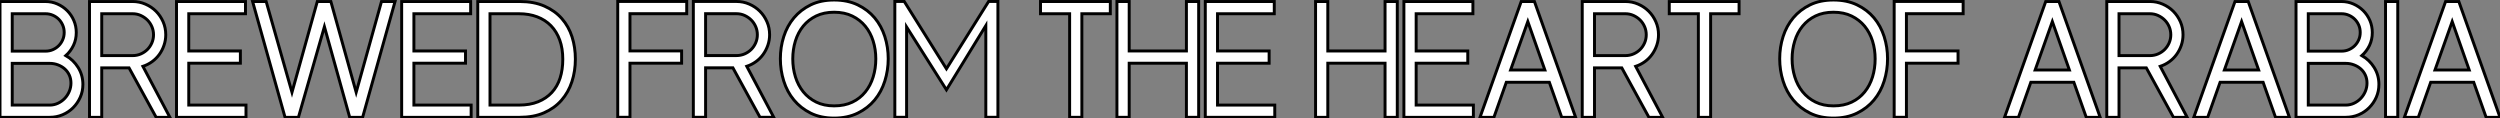 <?xml version="1.0" standalone="no"?>
<svg xmlns="http://www.w3.org/2000/svg" viewBox="1 2.301 846.28 39.98"><rect x="1" y="2.301" width="846.28" height="39.98" fill="#808080" stroke="none"/><path d="M17.92 0L1.12 0L1.12-39.20L16.46-39.20Q18.65-39.20 20.55-38.36Q22.46-37.52 23.88-36.09Q25.31-34.66 26.12-32.76Q26.94-30.86 26.94-28.67L26.94-28.67Q26.94-26.32 25.98-24.33Q25.03-22.34 23.41-20.89L23.41-20.89Q25.98-19.43 27.58-16.86Q29.18-14.28 29.18-11.14L29.18-11.14Q29.18-8.79 28.28-6.78Q27.38-4.76 25.87-3.25Q24.36-1.74 22.32-0.87Q20.27 0 17.92 0L17.92 0ZM5.26-18.26L5.26-4.14L17.98-4.14Q19.43-4.14 20.75-4.76Q22.06-5.38 23.04-6.41Q24.02-7.45 24.58-8.79Q25.14-10.14 25.14-11.59L25.14-11.59Q25.14-13.05 24.58-14.28Q24.02-15.51 23.04-16.38Q22.06-17.25 20.75-17.75Q19.43-18.26 17.98-18.26L17.98-18.26L5.26-18.26ZM16.52-35.06L5.26-35.06L5.26-22.40L16.52-22.40Q17.86-22.40 19.01-22.90Q20.16-23.41 21-24.25Q21.84-25.09 22.34-26.24Q22.85-27.38 22.85-28.73L22.85-28.73Q22.85-30.07 22.34-31.22Q21.84-32.37 21-33.21Q20.16-34.05 19.01-34.55Q17.86-35.06 16.52-35.06L16.52-35.06ZM53.98 0L44.80-16.74L35.56-16.74L35.56 0L31.42 0L31.42-39.20L46.03-39.20Q48.33-39.20 50.37-38.30Q52.42-37.41 53.93-35.90Q55.44-34.38 56.34-32.34Q57.23-30.30 57.23-27.94L57.23-27.94Q57.23-26.10 56.64-24.39Q56.06-22.68 55.05-21.28Q54.04-19.88 52.61-18.84Q51.18-17.81 49.50-17.25L49.50-17.25L58.63 0L53.98 0ZM35.56-35.06L35.56-20.89L46.03-20.89Q47.49-20.89 48.78-21.45Q50.06-22.01 51.02-22.96Q51.97-23.91 52.53-25.20Q53.09-26.49 53.09-27.94L53.09-27.94Q53.09-29.40 52.53-30.69Q51.97-31.98 51.02-32.93Q50.06-33.88 48.78-34.47Q47.49-35.06 46.03-35.06L46.03-35.06L35.56-35.06ZM84.39 0L60.87 0L60.87-39.20L84.22-39.20L84.22-35.06L65.02-35.06L65.02-22.46L82.49-22.46L82.49-18.31L65.02-18.31L65.02-4.14L84.39-4.14L84.39 0ZM134.85-39.20L123.87 0L119.50 0L110.94-30.69L102.14 0L97.61 0L86.63-39.20L91.22-39.20L99.96-8.46L108.53-39.20L113.12-39.20L121.69-8.46L130.26-39.20L134.85-39.20ZM160.61 0L137.09 0L137.09-39.20L160.44-39.20L160.44-35.06L141.23-35.06L141.23-22.46L158.70-22.46L158.70-18.31L141.23-18.31L141.23-4.14L160.61-4.14L160.61 0ZM195.89-19.71L195.89-19.71Q195.89-15.62 194.71-12.04Q193.54-8.46 191.18-5.77Q188.83-3.08 185.30-1.54Q181.78 0 177.07 0L177.07 0L162.85 0L162.85-39.20L177.07-39.20Q181.89-39.20 185.44-37.63Q189-36.06 191.32-33.40Q193.65-30.74 194.77-27.22Q195.89-23.69 195.89-19.71ZM191.63-19.66L191.63-19.66Q191.63-23.30 190.60-26.15Q189.56-29.01 187.63-31.00Q185.70-32.98 182.95-34.02Q180.21-35.06 176.79-35.06L176.79-35.06L166.99-35.06L166.99-4.14L176.79-4.14Q180.49-4.14 183.26-5.26Q186.03-6.38 187.91-8.40Q189.78-10.42 190.71-13.27Q191.63-16.13 191.63-19.66Z" fill="white" stroke="black" transform="translate(0 0) scale(1 1) translate(-0.12 42.013)"/><path d="M5.26 0L1.12 0L1.12-39.20L24.47-39.20L24.47-35.06L5.26-35.06L5.26-22.46L22.74-22.46L22.74-18.31L5.26-18.31L5.26 0ZM49.28 0L40.10-16.74L30.86-16.74L30.86 0L26.71 0L26.71-39.20L41.33-39.20Q43.62-39.20 45.67-38.30Q47.71-37.41 49.22-35.90Q50.74-34.38 51.63-32.34Q52.53-30.30 52.53-27.94L52.53-27.94Q52.53-26.10 51.94-24.39Q51.35-22.68 50.34-21.28Q49.34-19.88 47.91-18.84Q46.48-17.81 44.80-17.25L44.80-17.25L53.93 0L49.28 0ZM30.86-35.06L30.86-20.89L41.33-20.89Q42.78-20.89 44.07-21.45Q45.36-22.01 46.31-22.96Q47.26-23.91 47.82-25.20Q48.38-26.49 48.38-27.94L48.38-27.94Q48.38-29.40 47.82-30.69Q47.26-31.98 46.31-32.93Q45.36-33.88 44.07-34.47Q42.78-35.06 41.33-35.06L41.33-35.06L30.86-35.06ZM88.48-19.77L88.48-19.77Q88.48-22.96 87.58-25.82Q86.69-28.67 84.92-30.83Q83.16-32.98 80.53-34.27Q77.90-35.56 74.37-35.56L74.37-35.56Q70.90-35.56 68.29-34.30Q65.69-33.04 63.92-30.88Q62.16-28.73 61.26-25.84Q60.37-22.96 60.37-19.77L60.37-19.77Q60.37-16.58 61.26-13.69Q62.16-10.81 63.92-8.62Q65.69-6.44 68.29-5.15Q70.90-3.86 74.37-3.86L74.37-3.86Q77.90-3.86 80.53-5.12Q83.16-6.38 84.92-8.57Q86.69-10.75 87.58-13.64Q88.48-16.52 88.48-19.77ZM92.68-19.82L92.68-19.82Q92.68-15.90 91.53-12.26Q90.38-8.62 88.09-5.85Q85.79-3.08 82.35-1.40Q78.90 0.28 74.37 0.28L74.37 0.28Q69.83 0.28 66.44-1.40Q63.06-3.08 60.76-5.85Q58.46-8.62 57.32-12.26Q56.17-15.90 56.17-19.82L56.17-19.82Q56.17-23.74 57.32-27.33Q58.46-30.91 60.76-33.66Q63.06-36.40 66.44-38.05Q69.83-39.70 74.37-39.70L74.37-39.70Q78.90-39.70 82.35-38.05Q85.79-36.40 88.09-33.66Q90.38-30.91 91.53-27.33Q92.68-23.74 92.68-19.82ZM129.81 0L125.72 0L125.72-31.02L112.39-9.30L98.90-30.58L98.90 0L94.92 0L94.92-39.20L98.11-39.20L112.39-16.41L126.67-39.20L129.81-39.20L129.81 0Z" fill="white" stroke="black" transform="translate(209.112 0) scale(1 1) translate(-0.12 42.001)"/><path d="M24.75-35.06L15.12-35.06L15.12 0L10.98 0L10.98-35.06L1.12-35.06L1.12-39.20L24.75-39.20L24.75-35.06ZM54.66 0L50.51 0L50.51-18.31L31.14-18.31L31.14 0L26.99 0L26.99-39.20L31.14-39.20L31.14-22.46L50.51-22.46L50.51-39.20L54.66-39.20L54.66 0ZM80.42 0L56.90 0L56.90-39.20L80.25-39.20L80.25-35.06L61.04-35.06L61.04-22.46L78.51-22.46L78.51-18.31L61.04-18.31L61.04-4.14L80.42-4.14L80.42 0Z" fill="white" stroke="black" transform="translate(352.224 0) scale(1 1) translate(-0.12 42.013)"/><path d="M28.78 0L24.64 0L24.64-18.31L5.26-18.31L5.26 0L1.12 0L1.12-39.20L5.26-39.20L5.26-22.46L24.64-22.46L24.64-39.20L28.78-39.20L28.78 0ZM54.54 0L31.02 0L31.02-39.20L54.38-39.20L54.38-35.06L35.17-35.06L35.17-22.46L52.64-22.46L52.64-18.31L35.17-18.31L35.17-4.14L54.54-4.14L54.54 0ZM84.45 0L80.25-11.87L65.69-11.87L61.49 0L56.78 0L70.73-39.20L75.21-39.20L89.15 0L84.45 0ZM72.97-32.42L67.14-16.02L78.74-16.02L72.97-32.42ZM113.96 0L104.78-16.74L95.54-16.74L95.54 0L91.39 0L91.39-39.20L106.01-39.20Q108.30-39.20 110.35-38.30Q112.39-37.41 113.90-35.90Q115.42-34.38 116.31-32.34Q117.21-30.30 117.21-27.94L117.21-27.94Q117.21-26.10 116.62-24.39Q116.03-22.68 115.02-21.28Q114.02-19.88 112.59-18.84Q111.16-17.81 109.48-17.25L109.48-17.25L118.61 0L113.96 0ZM95.54-35.06L95.54-20.89L106.01-20.89Q107.46-20.89 108.75-21.45Q110.04-22.01 110.99-22.96Q111.94-23.91 112.50-25.20Q113.06-26.49 113.06-27.94L113.06-27.94Q113.06-29.40 112.50-30.69Q111.94-31.98 110.99-32.93Q110.04-33.88 108.75-34.47Q107.46-35.06 106.01-35.06L106.01-35.06L95.54-35.06ZM144.48-35.06L134.85-35.06L134.85 0L130.70 0L130.70-35.06L120.85-35.06L120.85-39.20L144.48-39.20L144.48-35.06Z" fill="white" stroke="black" transform="translate(445.336 0) scale(1 1) translate(-0.12 42.013)"/><path d="M33.43-19.77L33.43-19.77Q33.43-22.96 32.54-25.82Q31.64-28.67 29.88-30.83Q28.11-32.98 25.48-34.27Q22.85-35.56 19.32-35.56L19.32-35.56Q15.85-35.56 13.24-34.30Q10.64-33.04 8.88-30.88Q7.11-28.73 6.22-25.84Q5.32-22.96 5.32-19.77L5.32-19.77Q5.32-16.58 6.22-13.69Q7.11-10.81 8.88-8.62Q10.64-6.44 13.24-5.15Q15.85-3.86 19.32-3.86L19.32-3.86Q22.85-3.86 25.48-5.12Q28.11-6.38 29.88-8.57Q31.64-10.75 32.54-13.64Q33.43-16.52 33.43-19.77ZM37.63-19.82L37.63-19.82Q37.63-15.90 36.48-12.26Q35.34-8.62 33.04-5.85Q30.74-3.08 27.30-1.40Q23.86 0.28 19.32 0.28L19.32 0.28Q14.78 0.28 11.40-1.40Q8.01-3.08 5.71-5.85Q3.42-8.62 2.27-12.26Q1.12-15.90 1.12-19.82L1.12-19.82Q1.12-23.74 2.27-27.33Q3.42-30.91 5.71-33.66Q8.01-36.40 11.40-38.05Q14.78-39.70 19.32-39.70L19.32-39.70Q23.86-39.70 27.30-38.05Q30.74-36.40 33.04-33.66Q35.34-30.91 36.48-27.33Q37.63-23.74 37.63-19.82ZM44.02 0L39.87 0L39.87-39.20L63.22-39.20L63.22-35.06L44.02-35.06L44.02-22.46L61.49-22.46L61.49-18.31L44.02-18.31L44.02 0Z" fill="white" stroke="black" transform="translate(602.448 0) scale(1 1) translate(-0.12 42.001)"/><path d="M28.78 0L24.58-11.87L10.02-11.87L5.82 0L1.12 0L15.06-39.20L19.54-39.20L33.49 0L28.78 0ZM17.30-32.42L11.48-16.02L23.07-16.02L17.30-32.42ZM58.30 0L49.11-16.74L39.87-16.74L39.87 0L35.73 0L35.73-39.20L50.34-39.20Q52.64-39.20 54.68-38.30Q56.73-37.41 58.24-35.90Q59.75-34.38 60.65-32.34Q61.54-30.30 61.54-27.94L61.54-27.94Q61.54-26.10 60.96-24.39Q60.37-22.68 59.36-21.28Q58.35-19.88 56.92-18.84Q55.50-17.81 53.82-17.25L53.82-17.25L62.94 0L58.30 0ZM39.87-35.06L39.87-20.89L50.34-20.89Q51.80-20.89 53.09-21.45Q54.38-22.01 55.33-22.96Q56.28-23.91 56.84-25.20Q57.40-26.49 57.40-27.94L57.40-27.94Q57.40-29.40 56.84-30.69Q56.28-31.98 55.33-32.93Q54.38-33.88 53.09-34.47Q51.80-35.06 50.34-35.06L50.34-35.06L39.87-35.06ZM92.85 0L88.65-11.87L74.09-11.87L69.89 0L65.18 0L79.13-39.20L83.61-39.20L97.55 0L92.85 0ZM81.37-32.42L75.54-16.02L87.14-16.02L81.37-32.42ZM116.59 0L99.79 0L99.79-39.20L115.14-39.20Q117.32-39.20 119.22-38.36Q121.13-37.52 122.56-36.09Q123.98-34.66 124.80-32.76Q125.61-30.86 125.61-28.67L125.61-28.67Q125.61-26.32 124.66-24.33Q123.70-22.34 122.08-20.89L122.08-20.89Q124.66-19.43 126.25-16.86Q127.85-14.28 127.85-11.14L127.85-11.14Q127.85-8.79 126.95-6.78Q126.06-4.76 124.54-3.25Q123.03-1.74 120.99-0.87Q118.94 0 116.59 0L116.59 0ZM103.94-18.26L103.94-4.14L116.65-4.14Q118.10-4.14 119.42-4.76Q120.74-5.38 121.72-6.41Q122.70-7.45 123.26-8.79Q123.82-10.14 123.82-11.59L123.82-11.59Q123.82-13.05 123.26-14.28Q122.70-15.51 121.72-16.38Q120.74-17.25 119.42-17.75Q118.10-18.26 116.65-18.26L116.65-18.26L103.94-18.26ZM115.19-35.06L103.94-35.06L103.94-22.40L115.19-22.40Q116.54-22.40 117.68-22.90Q118.83-23.41 119.67-24.25Q120.51-25.09 121.02-26.24Q121.52-27.38 121.52-28.73L121.52-28.73Q121.52-30.07 121.02-31.22Q120.51-32.37 119.67-33.21Q118.83-34.05 117.68-34.55Q116.54-35.06 115.19-35.06L115.19-35.06ZM134.23 0L130.09 0L130.09-39.20L134.23-39.20L134.23 0ZM164.14 0L159.94-11.87L145.38-11.87L141.18 0L136.47 0L150.42-39.20L154.90-39.20L168.84 0L164.14 0ZM152.66-32.42L146.83-16.02L158.42-16.02L152.66-32.42Z" fill="white" stroke="black" transform="translate(678.56 0) scale(1 1) translate(-0.12 42.013)"/></svg>
